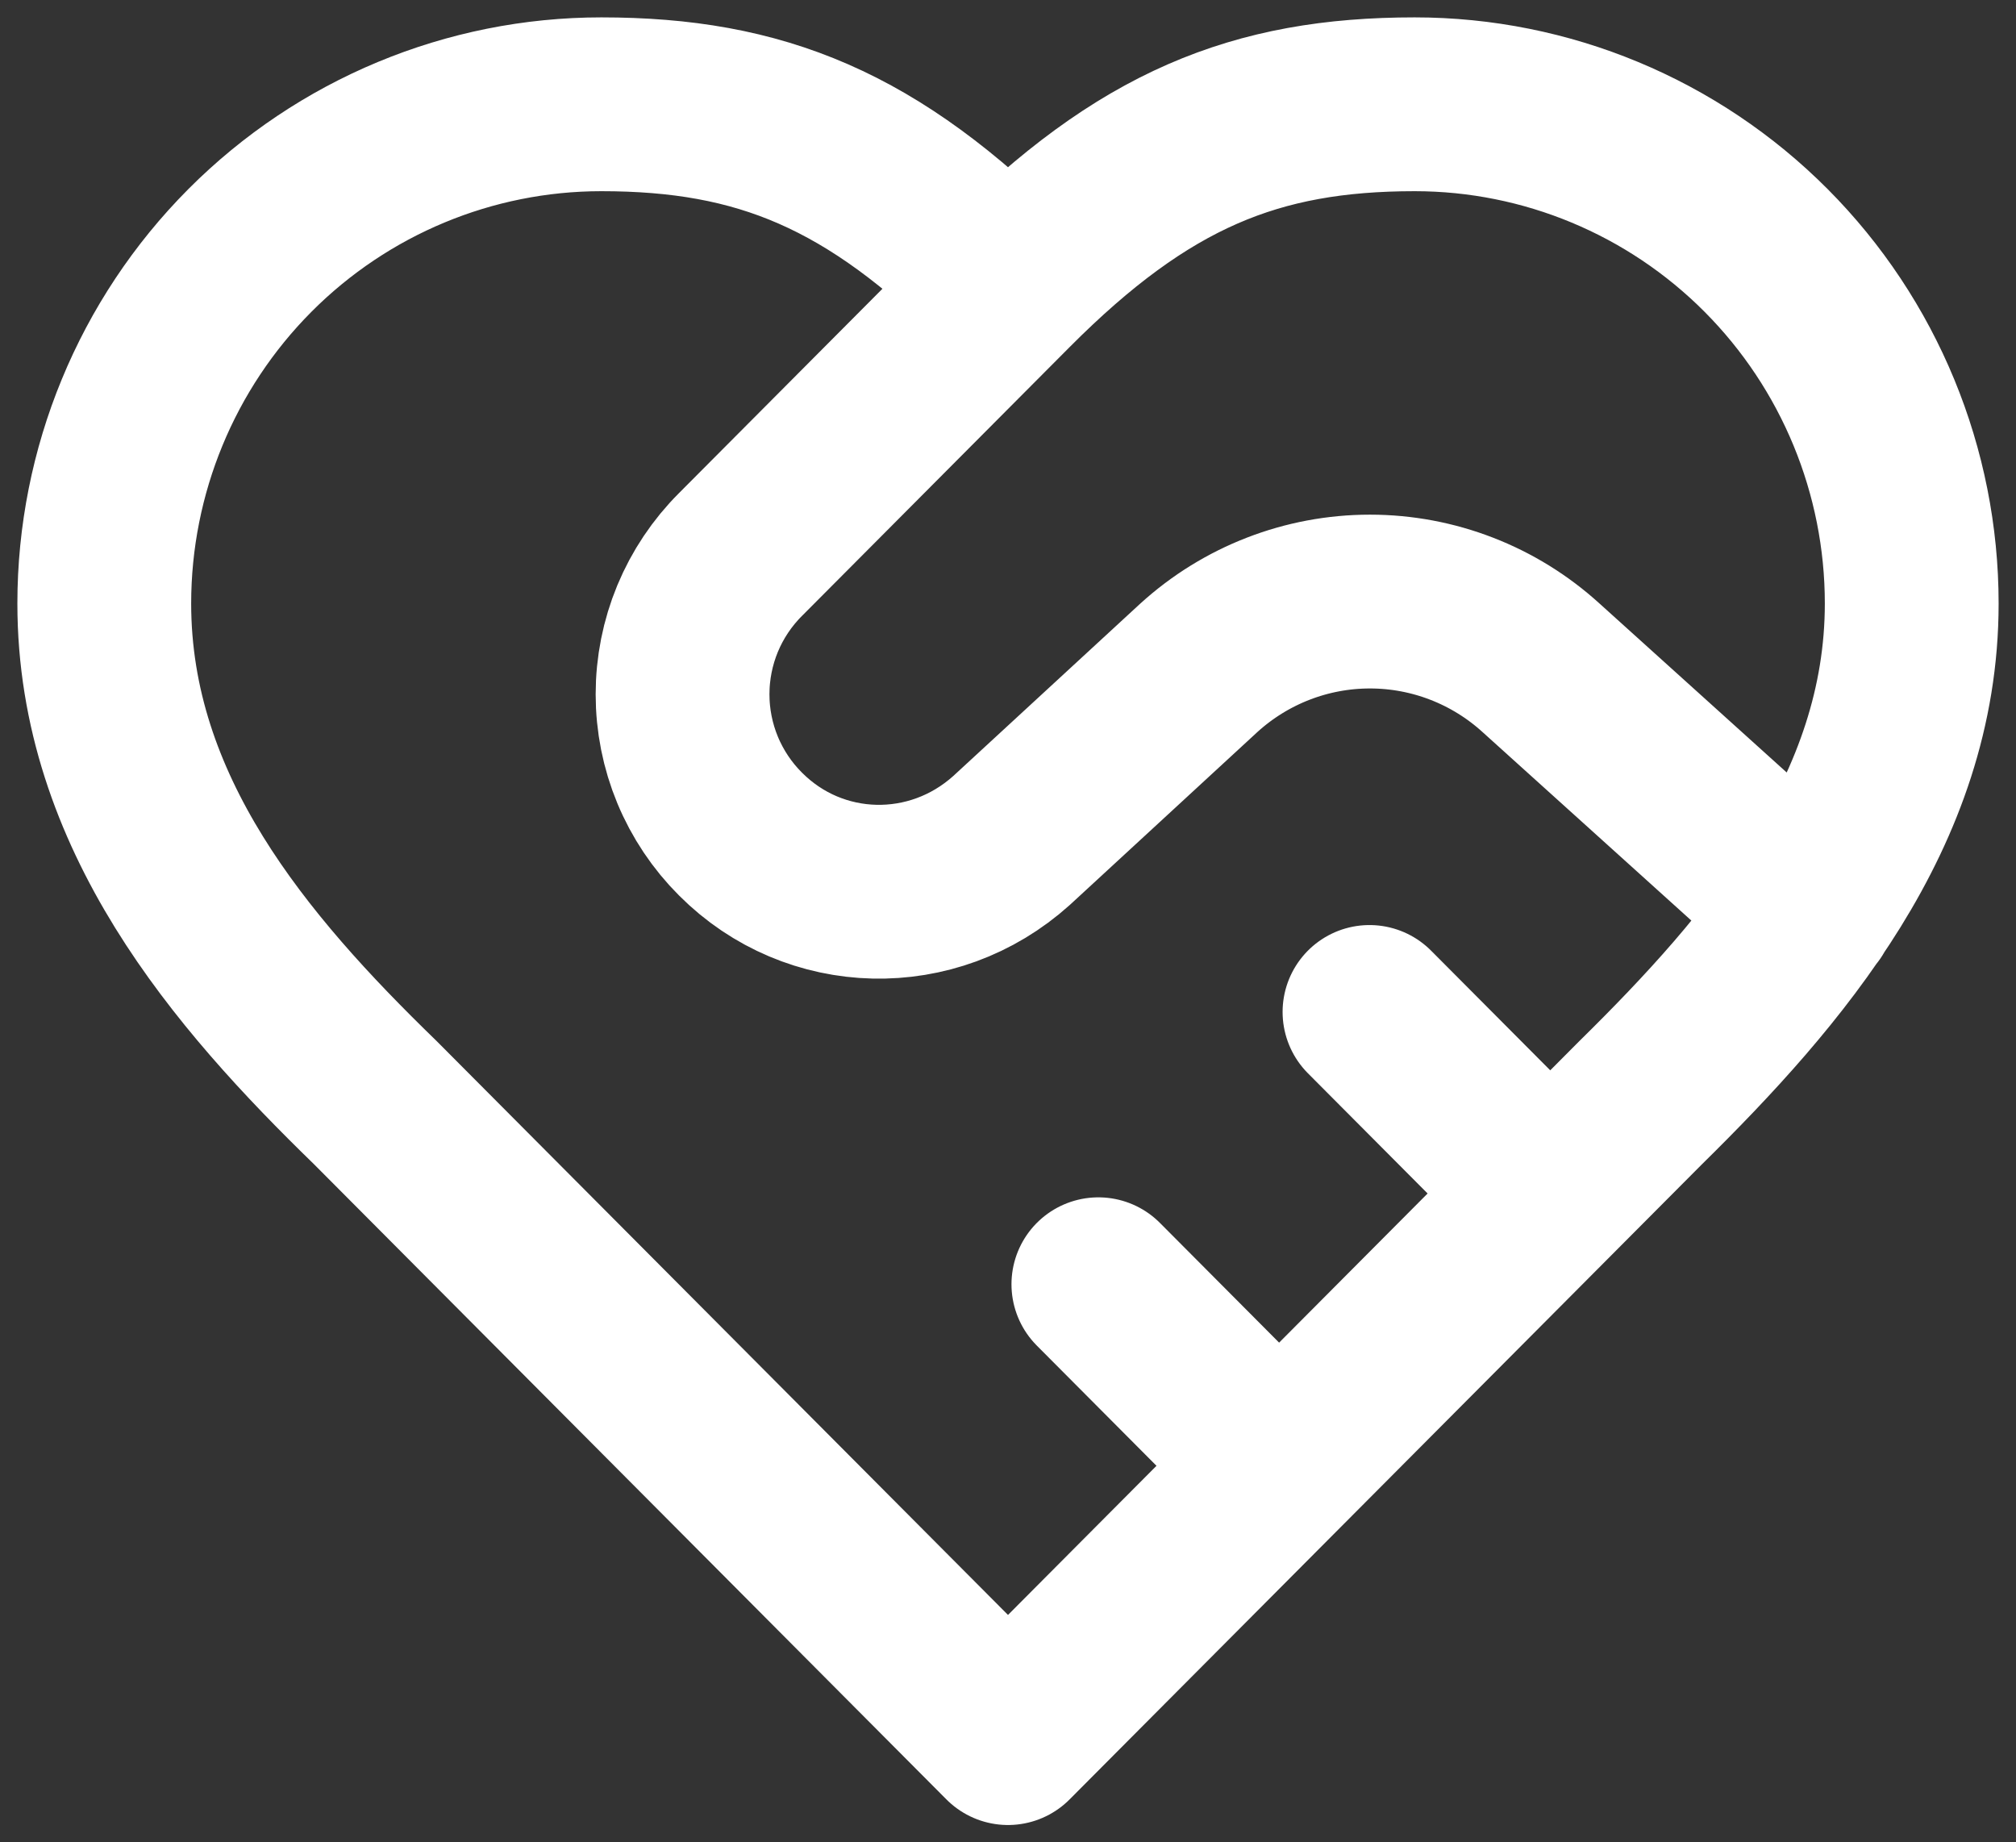 <svg width="58" height="53" viewBox="0 0 58 53" fill="none" xmlns="http://www.w3.org/2000/svg">
<rect x="0" y="0" width="58" height="53" fill="#333333" stroke="none"/>
<path d="M29 8.222C32.9 4.306 36.124 3 40.7 3C44.493 3 48.13 4.513 50.812 7.206C53.493 9.899 55 13.552 55 17.361C55 23.341 51.074 27.91 47.2 31.722L29 50L10.8 31.722C6.9 27.936 3 23.367 3 17.361C3 13.552 4.507 9.899 7.188 7.206C9.87 4.513 13.507 3 17.3 3C21.876 3 25.1 4.306 29 8.222ZM29 8.222L21.304 15.951C20.776 16.478 20.357 17.104 20.07 17.794C19.784 18.485 19.637 19.225 19.637 19.972C19.637 20.72 19.784 21.46 20.07 22.15C20.357 22.84 20.776 23.467 21.304 23.993C23.436 26.134 26.842 26.213 29.104 24.176L34.486 19.215C35.835 17.986 37.591 17.305 39.413 17.305C41.235 17.305 42.991 17.986 44.34 19.215L52.036 26.161M44.6 34.333L39.4 29.111M36.8 42.167L31.6 36.944" stroke="white" stroke-width="5" stroke-linecap="round" stroke-linejoin="round"/>
</svg>

